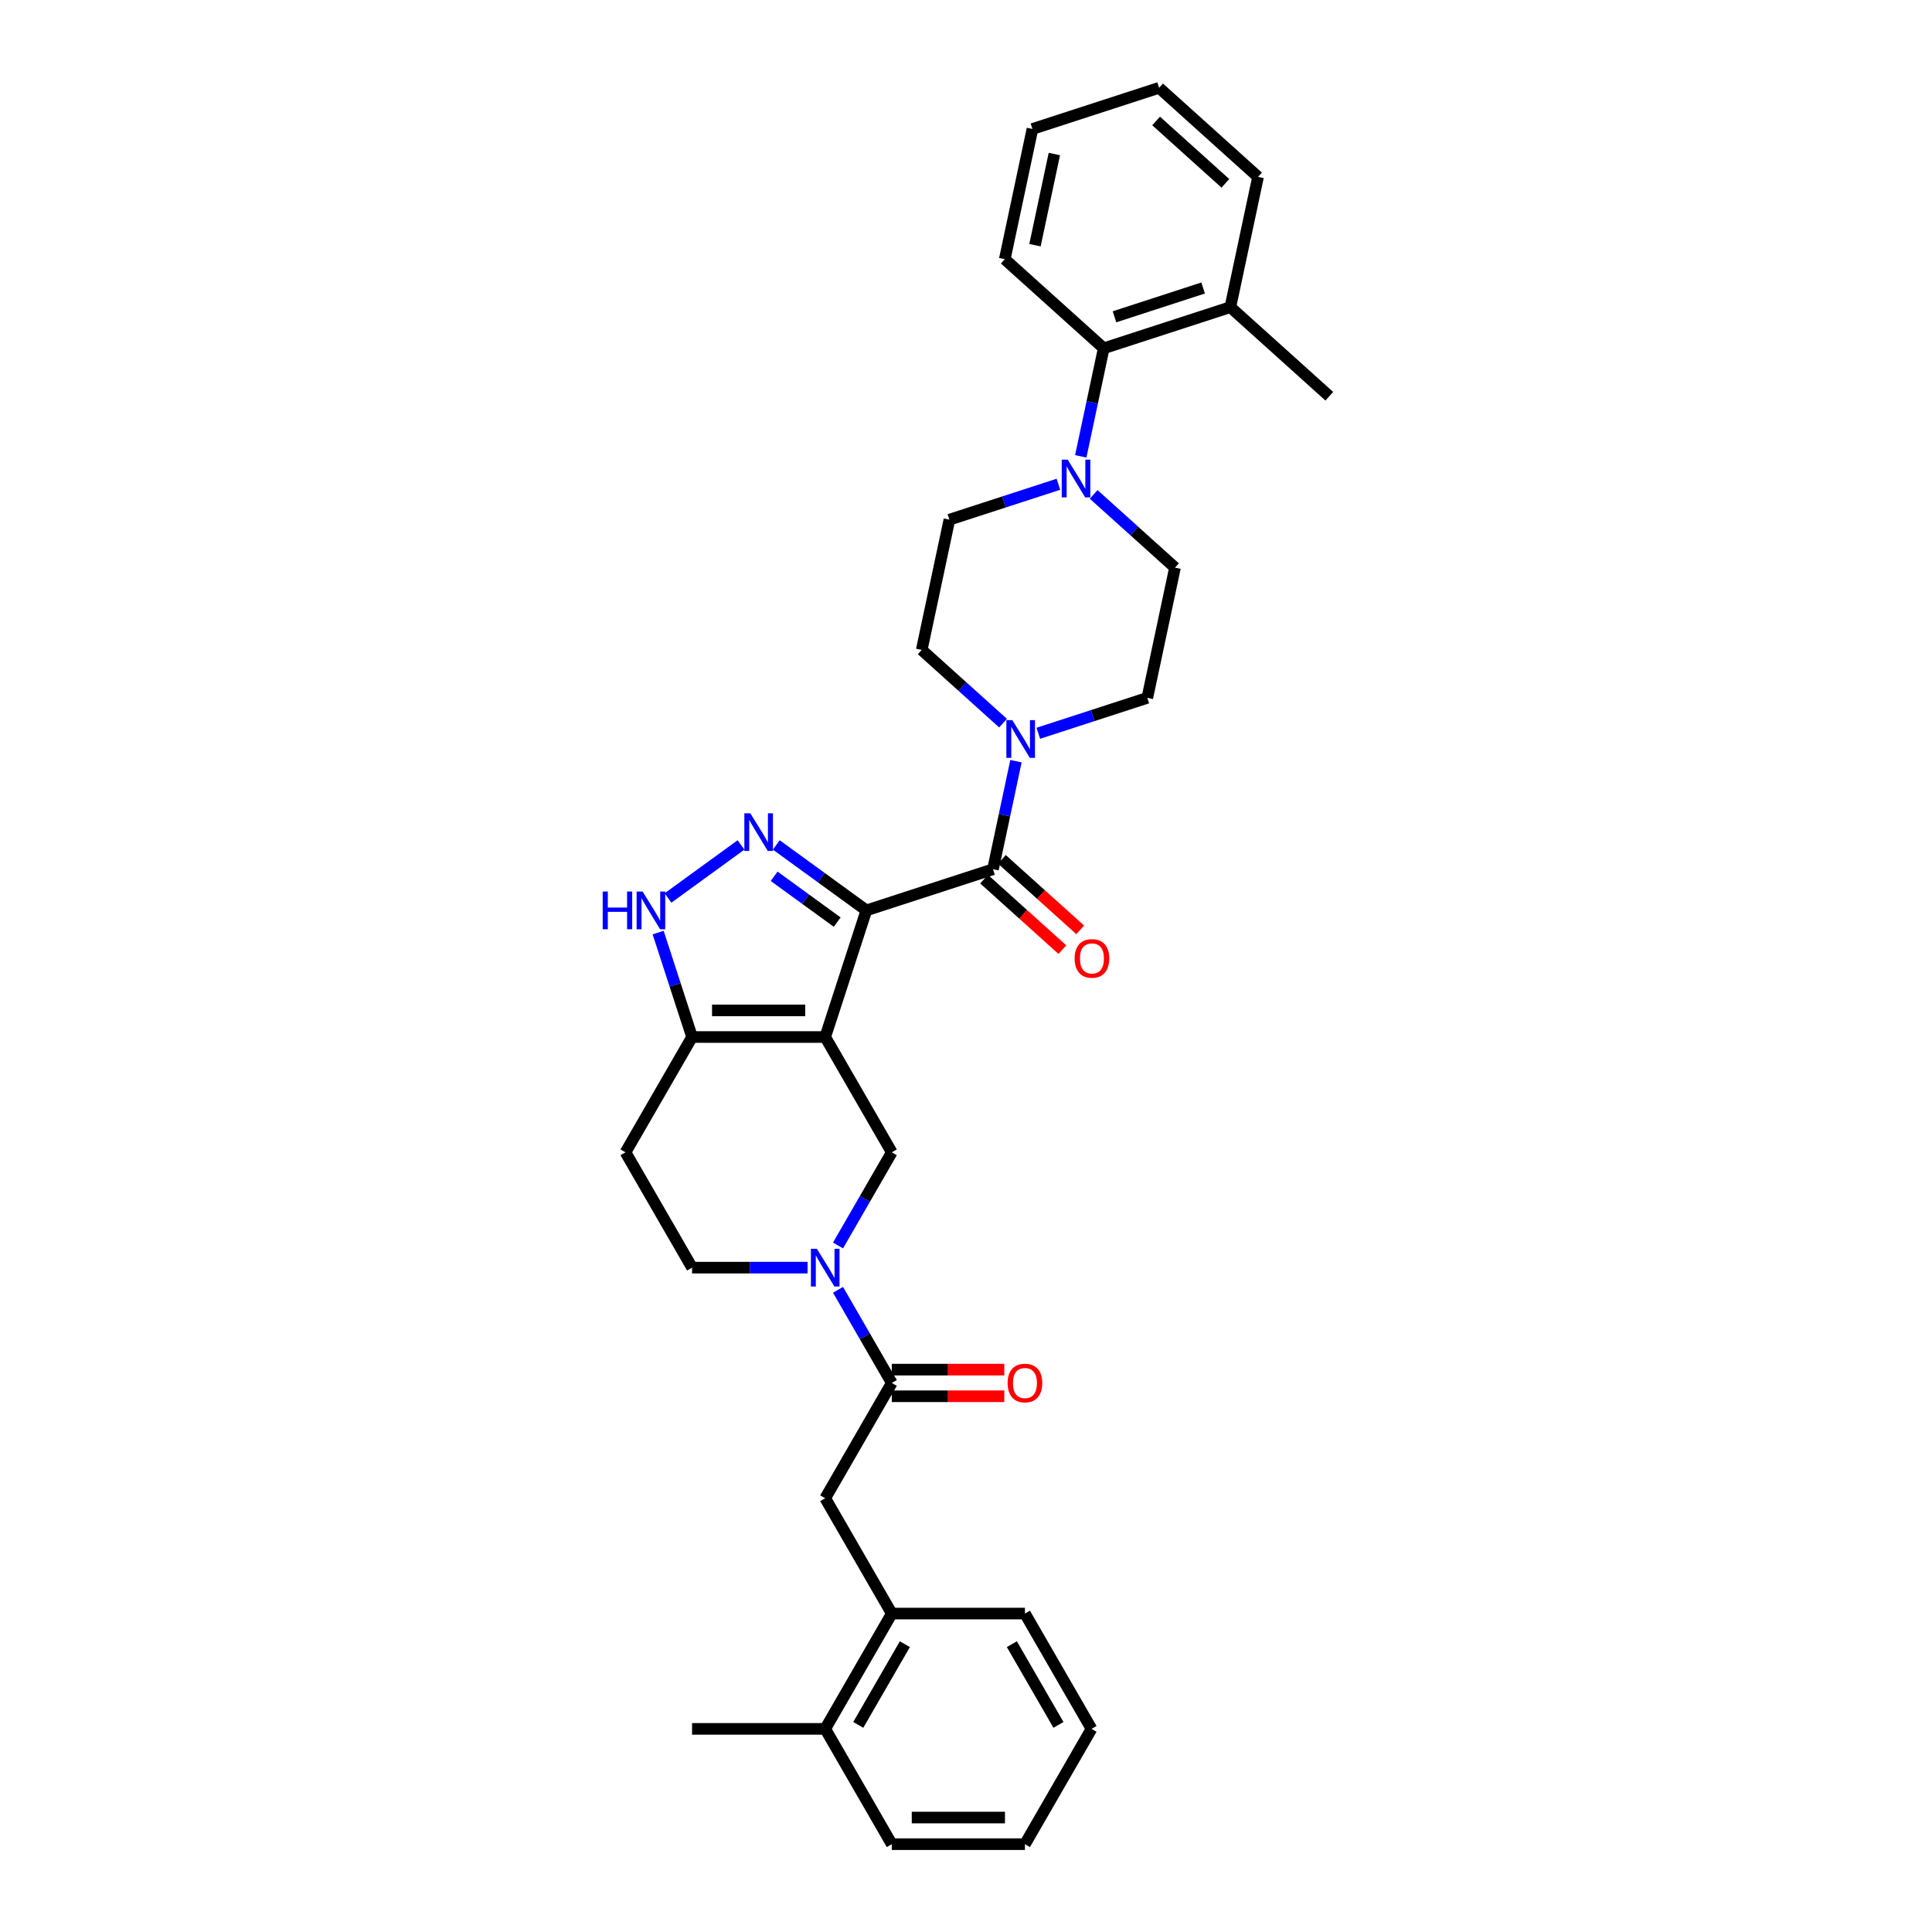 <?xml version='1.0' encoding='iso-8859-1'?>
<svg version='1.1' baseProfile='full'
              xmlns='http://www.w3.org/2000/svg'
                      xmlns:rdkit='http://www.rdkit.org/xml'
                      xmlns:xlink='http://www.w3.org/1999/xlink'
                  xml:space='preserve'
width='1000px' height='1000px' viewBox='0 0 1000 1000'>
<!-- END OF HEADER -->
<rect style='opacity:1.0;fill:#FFFFFF;stroke:none' width='1000' height='1000' x='0' y='0'> </rect>
<path class='bond-0' d='M 448.427,471.216 L 427.131,536.76' style='fill:none;fill-rule:evenodd;stroke:#000000;stroke-width:6px;stroke-linecap:butt;stroke-linejoin:miter;stroke-opacity:1' />
<path class='bond-1' d='M 448.427,471.216 L 425.112,454.276' style='fill:none;fill-rule:evenodd;stroke:#000000;stroke-width:6px;stroke-linecap:butt;stroke-linejoin:miter;stroke-opacity:1' />
<path class='bond-1' d='M 425.112,454.276 L 401.797,437.337' style='fill:none;fill-rule:evenodd;stroke:#0000FF;stroke-width:6px;stroke-linecap:butt;stroke-linejoin:miter;stroke-opacity:1' />
<path class='bond-1' d='M 433.331,477.285 L 417.01,465.427' style='fill:none;fill-rule:evenodd;stroke:#000000;stroke-width:6px;stroke-linecap:butt;stroke-linejoin:miter;stroke-opacity:1' />
<path class='bond-1' d='M 417.01,465.427 L 400.69,453.57' style='fill:none;fill-rule:evenodd;stroke:#0000FF;stroke-width:6px;stroke-linecap:butt;stroke-linejoin:miter;stroke-opacity:1' />
<path class='bond-2' d='M 448.427,471.216 L 513.971,449.919' style='fill:none;fill-rule:evenodd;stroke:#000000;stroke-width:6px;stroke-linecap:butt;stroke-linejoin:miter;stroke-opacity:1' />
<path class='bond-4' d='M 427.131,536.76 L 358.214,536.76' style='fill:none;fill-rule:evenodd;stroke:#000000;stroke-width:6px;stroke-linecap:butt;stroke-linejoin:miter;stroke-opacity:1' />
<path class='bond-4' d='M 416.793,522.976 L 368.551,522.976' style='fill:none;fill-rule:evenodd;stroke:#000000;stroke-width:6px;stroke-linecap:butt;stroke-linejoin:miter;stroke-opacity:1' />
<path class='bond-6' d='M 427.131,536.76 L 461.589,596.443' style='fill:none;fill-rule:evenodd;stroke:#000000;stroke-width:6px;stroke-linecap:butt;stroke-linejoin:miter;stroke-opacity:1' />
<path class='bond-5' d='M 383.548,437.337 L 345.76,464.791' style='fill:none;fill-rule:evenodd;stroke:#0000FF;stroke-width:6px;stroke-linecap:butt;stroke-linejoin:miter;stroke-opacity:1' />
<path class='bond-7' d='M 513.971,449.919 L 519.915,421.955' style='fill:none;fill-rule:evenodd;stroke:#000000;stroke-width:6px;stroke-linecap:butt;stroke-linejoin:miter;stroke-opacity:1' />
<path class='bond-7' d='M 519.915,421.955 L 525.859,393.99' style='fill:none;fill-rule:evenodd;stroke:#0000FF;stroke-width:6px;stroke-linecap:butt;stroke-linejoin:miter;stroke-opacity:1' />
<path class='bond-15' d='M 509.359,455.041 L 529.626,473.289' style='fill:none;fill-rule:evenodd;stroke:#000000;stroke-width:6px;stroke-linecap:butt;stroke-linejoin:miter;stroke-opacity:1' />
<path class='bond-15' d='M 529.626,473.289 L 549.893,491.537' style='fill:none;fill-rule:evenodd;stroke:#FF0000;stroke-width:6px;stroke-linecap:butt;stroke-linejoin:miter;stroke-opacity:1' />
<path class='bond-15' d='M 518.582,444.798 L 538.849,463.046' style='fill:none;fill-rule:evenodd;stroke:#000000;stroke-width:6px;stroke-linecap:butt;stroke-linejoin:miter;stroke-opacity:1' />
<path class='bond-15' d='M 538.849,463.046 L 559.115,481.294' style='fill:none;fill-rule:evenodd;stroke:#FF0000;stroke-width:6px;stroke-linecap:butt;stroke-linejoin:miter;stroke-opacity:1' />
<path class='bond-3' d='M 433.76,644.645 L 447.674,620.544' style='fill:none;fill-rule:evenodd;stroke:#0000FF;stroke-width:6px;stroke-linecap:butt;stroke-linejoin:miter;stroke-opacity:1' />
<path class='bond-3' d='M 447.674,620.544 L 461.589,596.443' style='fill:none;fill-rule:evenodd;stroke:#000000;stroke-width:6px;stroke-linecap:butt;stroke-linejoin:miter;stroke-opacity:1' />
<path class='bond-8' d='M 433.76,667.609 L 447.674,691.71' style='fill:none;fill-rule:evenodd;stroke:#0000FF;stroke-width:6px;stroke-linecap:butt;stroke-linejoin:miter;stroke-opacity:1' />
<path class='bond-8' d='M 447.674,691.71 L 461.589,715.811' style='fill:none;fill-rule:evenodd;stroke:#000000;stroke-width:6px;stroke-linecap:butt;stroke-linejoin:miter;stroke-opacity:1' />
<path class='bond-35' d='M 418.006,656.127 L 388.11,656.127' style='fill:none;fill-rule:evenodd;stroke:#0000FF;stroke-width:6px;stroke-linecap:butt;stroke-linejoin:miter;stroke-opacity:1' />
<path class='bond-35' d='M 388.11,656.127 L 358.214,656.127' style='fill:none;fill-rule:evenodd;stroke:#000000;stroke-width:6px;stroke-linecap:butt;stroke-linejoin:miter;stroke-opacity:1' />
<path class='bond-12' d='M 358.214,536.76 L 323.755,596.443' style='fill:none;fill-rule:evenodd;stroke:#000000;stroke-width:6px;stroke-linecap:butt;stroke-linejoin:miter;stroke-opacity:1' />
<path class='bond-33' d='M 358.214,536.76 L 349.431,509.728' style='fill:none;fill-rule:evenodd;stroke:#000000;stroke-width:6px;stroke-linecap:butt;stroke-linejoin:miter;stroke-opacity:1' />
<path class='bond-33' d='M 349.431,509.728 L 340.648,482.697' style='fill:none;fill-rule:evenodd;stroke:#0000FF;stroke-width:6px;stroke-linecap:butt;stroke-linejoin:miter;stroke-opacity:1' />
<path class='bond-16' d='M 537.424,379.544 L 565.634,370.378' style='fill:none;fill-rule:evenodd;stroke:#0000FF;stroke-width:6px;stroke-linecap:butt;stroke-linejoin:miter;stroke-opacity:1' />
<path class='bond-16' d='M 565.634,370.378 L 593.843,361.212' style='fill:none;fill-rule:evenodd;stroke:#000000;stroke-width:6px;stroke-linecap:butt;stroke-linejoin:miter;stroke-opacity:1' />
<path class='bond-17' d='M 519.175,374.293 L 498.13,355.343' style='fill:none;fill-rule:evenodd;stroke:#0000FF;stroke-width:6px;stroke-linecap:butt;stroke-linejoin:miter;stroke-opacity:1' />
<path class='bond-17' d='M 498.13,355.343 L 477.084,336.394' style='fill:none;fill-rule:evenodd;stroke:#000000;stroke-width:6px;stroke-linecap:butt;stroke-linejoin:miter;stroke-opacity:1' />
<path class='bond-10' d='M 461.589,715.811 L 427.131,775.494' style='fill:none;fill-rule:evenodd;stroke:#000000;stroke-width:6px;stroke-linecap:butt;stroke-linejoin:miter;stroke-opacity:1' />
<path class='bond-20' d='M 461.589,722.702 L 490.706,722.702' style='fill:none;fill-rule:evenodd;stroke:#000000;stroke-width:6px;stroke-linecap:butt;stroke-linejoin:miter;stroke-opacity:1' />
<path class='bond-20' d='M 490.706,722.702 L 519.824,722.702' style='fill:none;fill-rule:evenodd;stroke:#FF0000;stroke-width:6px;stroke-linecap:butt;stroke-linejoin:miter;stroke-opacity:1' />
<path class='bond-20' d='M 461.589,708.919 L 490.706,708.919' style='fill:none;fill-rule:evenodd;stroke:#000000;stroke-width:6px;stroke-linecap:butt;stroke-linejoin:miter;stroke-opacity:1' />
<path class='bond-20' d='M 490.706,708.919 L 519.824,708.919' style='fill:none;fill-rule:evenodd;stroke:#FF0000;stroke-width:6px;stroke-linecap:butt;stroke-linejoin:miter;stroke-opacity:1' />
<path class='bond-9' d='M 566.081,255.903 L 587.127,274.852' style='fill:none;fill-rule:evenodd;stroke:#0000FF;stroke-width:6px;stroke-linecap:butt;stroke-linejoin:miter;stroke-opacity:1' />
<path class='bond-9' d='M 587.127,274.852 L 608.172,293.801' style='fill:none;fill-rule:evenodd;stroke:#000000;stroke-width:6px;stroke-linecap:butt;stroke-linejoin:miter;stroke-opacity:1' />
<path class='bond-11' d='M 559.397,236.205 L 565.341,208.241' style='fill:none;fill-rule:evenodd;stroke:#0000FF;stroke-width:6px;stroke-linecap:butt;stroke-linejoin:miter;stroke-opacity:1' />
<path class='bond-11' d='M 565.341,208.241 L 571.285,180.276' style='fill:none;fill-rule:evenodd;stroke:#000000;stroke-width:6px;stroke-linecap:butt;stroke-linejoin:miter;stroke-opacity:1' />
<path class='bond-34' d='M 547.832,250.652 L 519.623,259.818' style='fill:none;fill-rule:evenodd;stroke:#0000FF;stroke-width:6px;stroke-linecap:butt;stroke-linejoin:miter;stroke-opacity:1' />
<path class='bond-34' d='M 519.623,259.818 L 491.413,268.983' style='fill:none;fill-rule:evenodd;stroke:#000000;stroke-width:6px;stroke-linecap:butt;stroke-linejoin:miter;stroke-opacity:1' />
<path class='bond-13' d='M 427.131,775.494 L 461.589,835.178' style='fill:none;fill-rule:evenodd;stroke:#000000;stroke-width:6px;stroke-linecap:butt;stroke-linejoin:miter;stroke-opacity:1' />
<path class='bond-21' d='M 571.285,180.276 L 636.829,158.98' style='fill:none;fill-rule:evenodd;stroke:#000000;stroke-width:6px;stroke-linecap:butt;stroke-linejoin:miter;stroke-opacity:1' />
<path class='bond-21' d='M 576.858,163.973 L 622.738,149.065' style='fill:none;fill-rule:evenodd;stroke:#000000;stroke-width:6px;stroke-linecap:butt;stroke-linejoin:miter;stroke-opacity:1' />
<path class='bond-23' d='M 571.285,180.276 L 520.07,134.162' style='fill:none;fill-rule:evenodd;stroke:#000000;stroke-width:6px;stroke-linecap:butt;stroke-linejoin:miter;stroke-opacity:1' />
<path class='bond-14' d='M 323.755,596.443 L 358.214,656.127' style='fill:none;fill-rule:evenodd;stroke:#000000;stroke-width:6px;stroke-linecap:butt;stroke-linejoin:miter;stroke-opacity:1' />
<path class='bond-22' d='M 461.589,835.178 L 427.131,894.862' style='fill:none;fill-rule:evenodd;stroke:#000000;stroke-width:6px;stroke-linecap:butt;stroke-linejoin:miter;stroke-opacity:1' />
<path class='bond-22' d='M 468.357,851.022 L 444.236,892.801' style='fill:none;fill-rule:evenodd;stroke:#000000;stroke-width:6px;stroke-linecap:butt;stroke-linejoin:miter;stroke-opacity:1' />
<path class='bond-24' d='M 461.589,835.178 L 530.506,835.178' style='fill:none;fill-rule:evenodd;stroke:#000000;stroke-width:6px;stroke-linecap:butt;stroke-linejoin:miter;stroke-opacity:1' />
<path class='bond-19' d='M 593.843,361.212 L 608.172,293.801' style='fill:none;fill-rule:evenodd;stroke:#000000;stroke-width:6px;stroke-linecap:butt;stroke-linejoin:miter;stroke-opacity:1' />
<path class='bond-18' d='M 477.084,336.394 L 491.413,268.983' style='fill:none;fill-rule:evenodd;stroke:#000000;stroke-width:6px;stroke-linecap:butt;stroke-linejoin:miter;stroke-opacity:1' />
<path class='bond-25' d='M 636.829,158.98 L 688.044,205.094' style='fill:none;fill-rule:evenodd;stroke:#000000;stroke-width:6px;stroke-linecap:butt;stroke-linejoin:miter;stroke-opacity:1' />
<path class='bond-27' d='M 636.829,158.98 L 651.158,91.569' style='fill:none;fill-rule:evenodd;stroke:#000000;stroke-width:6px;stroke-linecap:butt;stroke-linejoin:miter;stroke-opacity:1' />
<path class='bond-26' d='M 427.131,894.862 L 358.214,894.862' style='fill:none;fill-rule:evenodd;stroke:#000000;stroke-width:6px;stroke-linecap:butt;stroke-linejoin:miter;stroke-opacity:1' />
<path class='bond-28' d='M 427.131,894.862 L 461.589,954.545' style='fill:none;fill-rule:evenodd;stroke:#000000;stroke-width:6px;stroke-linecap:butt;stroke-linejoin:miter;stroke-opacity:1' />
<path class='bond-29' d='M 520.07,134.162 L 534.399,66.751' style='fill:none;fill-rule:evenodd;stroke:#000000;stroke-width:6px;stroke-linecap:butt;stroke-linejoin:miter;stroke-opacity:1' />
<path class='bond-29' d='M 535.702,126.916 L 545.732,79.728' style='fill:none;fill-rule:evenodd;stroke:#000000;stroke-width:6px;stroke-linecap:butt;stroke-linejoin:miter;stroke-opacity:1' />
<path class='bond-30' d='M 530.506,835.178 L 564.964,894.862' style='fill:none;fill-rule:evenodd;stroke:#000000;stroke-width:6px;stroke-linecap:butt;stroke-linejoin:miter;stroke-opacity:1' />
<path class='bond-30' d='M 523.738,851.022 L 547.859,892.801' style='fill:none;fill-rule:evenodd;stroke:#000000;stroke-width:6px;stroke-linecap:butt;stroke-linejoin:miter;stroke-opacity:1' />
<path class='bond-36' d='M 651.158,91.569 L 599.943,45.455' style='fill:none;fill-rule:evenodd;stroke:#000000;stroke-width:6px;stroke-linecap:butt;stroke-linejoin:miter;stroke-opacity:1' />
<path class='bond-36' d='M 634.253,94.895 L 598.402,62.615' style='fill:none;fill-rule:evenodd;stroke:#000000;stroke-width:6px;stroke-linecap:butt;stroke-linejoin:miter;stroke-opacity:1' />
<path class='bond-31' d='M 461.589,954.545 L 530.506,954.545' style='fill:none;fill-rule:evenodd;stroke:#000000;stroke-width:6px;stroke-linecap:butt;stroke-linejoin:miter;stroke-opacity:1' />
<path class='bond-31' d='M 471.927,940.762 L 520.168,940.762' style='fill:none;fill-rule:evenodd;stroke:#000000;stroke-width:6px;stroke-linecap:butt;stroke-linejoin:miter;stroke-opacity:1' />
<path class='bond-32' d='M 534.399,66.751 L 599.943,45.455' style='fill:none;fill-rule:evenodd;stroke:#000000;stroke-width:6px;stroke-linecap:butt;stroke-linejoin:miter;stroke-opacity:1' />
<path class='bond-37' d='M 564.964,894.862 L 530.506,954.545' style='fill:none;fill-rule:evenodd;stroke:#000000;stroke-width:6px;stroke-linecap:butt;stroke-linejoin:miter;stroke-opacity:1' />
<path  class='atom-2' d='M 388.358 420.949
L 394.754 431.286
Q 395.388 432.306, 396.408 434.153
Q 397.428 436, 397.483 436.111
L 397.483 420.949
L 400.074 420.949
L 400.074 440.466
L 397.4 440.466
L 390.536 429.164
Q 389.736 427.841, 388.882 426.324
Q 388.055 424.808, 387.807 424.34
L 387.807 440.466
L 385.271 440.466
L 385.271 420.949
L 388.358 420.949
' fill='#0000FF'/>
<path  class='atom-4' d='M 422.816 646.368
L 429.212 656.706
Q 429.846 657.726, 430.866 659.573
Q 431.886 661.42, 431.941 661.53
L 431.941 646.368
L 434.532 646.368
L 434.532 665.886
L 431.858 665.886
L 424.994 654.583
Q 424.195 653.26, 423.34 651.744
Q 422.513 650.228, 422.265 649.759
L 422.265 665.886
L 419.729 665.886
L 419.729 646.368
L 422.816 646.368
' fill='#0000FF'/>
<path  class='atom-6' d='M 311.956 461.457
L 314.602 461.457
L 314.602 469.755
L 324.581 469.755
L 324.581 461.457
L 327.228 461.457
L 327.228 480.974
L 324.581 480.974
L 324.581 471.96
L 314.602 471.96
L 314.602 480.974
L 311.956 480.974
L 311.956 461.457
' fill='#0000FF'/>
<path  class='atom-6' d='M 332.603 461.457
L 338.999 471.795
Q 339.633 472.815, 340.653 474.662
Q 341.673 476.509, 341.728 476.619
L 341.728 461.457
L 344.319 461.457
L 344.319 480.974
L 341.645 480.974
L 334.781 469.672
Q 333.982 468.349, 333.127 466.833
Q 332.3 465.317, 332.052 464.848
L 332.052 480.974
L 329.516 480.974
L 329.516 461.457
L 332.603 461.457
' fill='#0000FF'/>
<path  class='atom-8' d='M 523.985 372.75
L 530.381 383.087
Q 531.015 384.107, 532.035 385.954
Q 533.055 387.801, 533.11 387.912
L 533.11 372.75
L 535.701 372.75
L 535.701 392.267
L 533.027 392.267
L 526.163 380.965
Q 525.364 379.642, 524.509 378.125
Q 523.682 376.609, 523.434 376.141
L 523.434 392.267
L 520.898 392.267
L 520.898 372.75
L 523.985 372.75
' fill='#0000FF'/>
<path  class='atom-10' d='M 552.643 237.928
L 559.038 248.266
Q 559.672 249.286, 560.692 251.133
Q 561.712 252.98, 561.767 253.09
L 561.767 237.928
L 564.358 237.928
L 564.358 257.446
L 561.684 257.446
L 554.82 246.143
Q 554.021 244.82, 553.166 243.304
Q 552.339 241.788, 552.091 241.319
L 552.091 257.446
L 549.555 257.446
L 549.555 237.928
L 552.643 237.928
' fill='#0000FF'/>
<path  class='atom-16' d='M 556.227 496.089
Q 556.227 491.402, 558.542 488.784
Q 560.858 486.165, 565.186 486.165
Q 569.514 486.165, 571.83 488.784
Q 574.145 491.402, 574.145 496.089
Q 574.145 500.83, 571.802 503.532
Q 569.459 506.206, 565.186 506.206
Q 560.886 506.206, 558.542 503.532
Q 556.227 500.858, 556.227 496.089
M 565.186 504
Q 568.163 504, 569.762 502.016
Q 571.389 500.003, 571.389 496.089
Q 571.389 492.257, 569.762 490.327
Q 568.163 488.37, 565.186 488.37
Q 562.209 488.37, 560.582 490.3
Q 558.984 492.229, 558.984 496.089
Q 558.984 500.031, 560.582 502.016
Q 562.209 504, 565.186 504
' fill='#FF0000'/>
<path  class='atom-21' d='M 521.547 715.866
Q 521.547 711.179, 523.862 708.561
Q 526.178 705.942, 530.506 705.942
Q 534.834 705.942, 537.149 708.561
Q 539.465 711.179, 539.465 715.866
Q 539.465 720.607, 537.122 723.309
Q 534.779 725.983, 530.506 725.983
Q 526.205 725.983, 523.862 723.309
Q 521.547 720.635, 521.547 715.866
M 530.506 723.777
Q 533.483 723.777, 535.082 721.793
Q 536.708 719.78, 536.708 715.866
Q 536.708 712.034, 535.082 710.104
Q 533.483 708.147, 530.506 708.147
Q 527.529 708.147, 525.902 710.077
Q 524.303 712.006, 524.303 715.866
Q 524.303 719.808, 525.902 721.793
Q 527.529 723.777, 530.506 723.777
' fill='#FF0000'/>
</svg>

